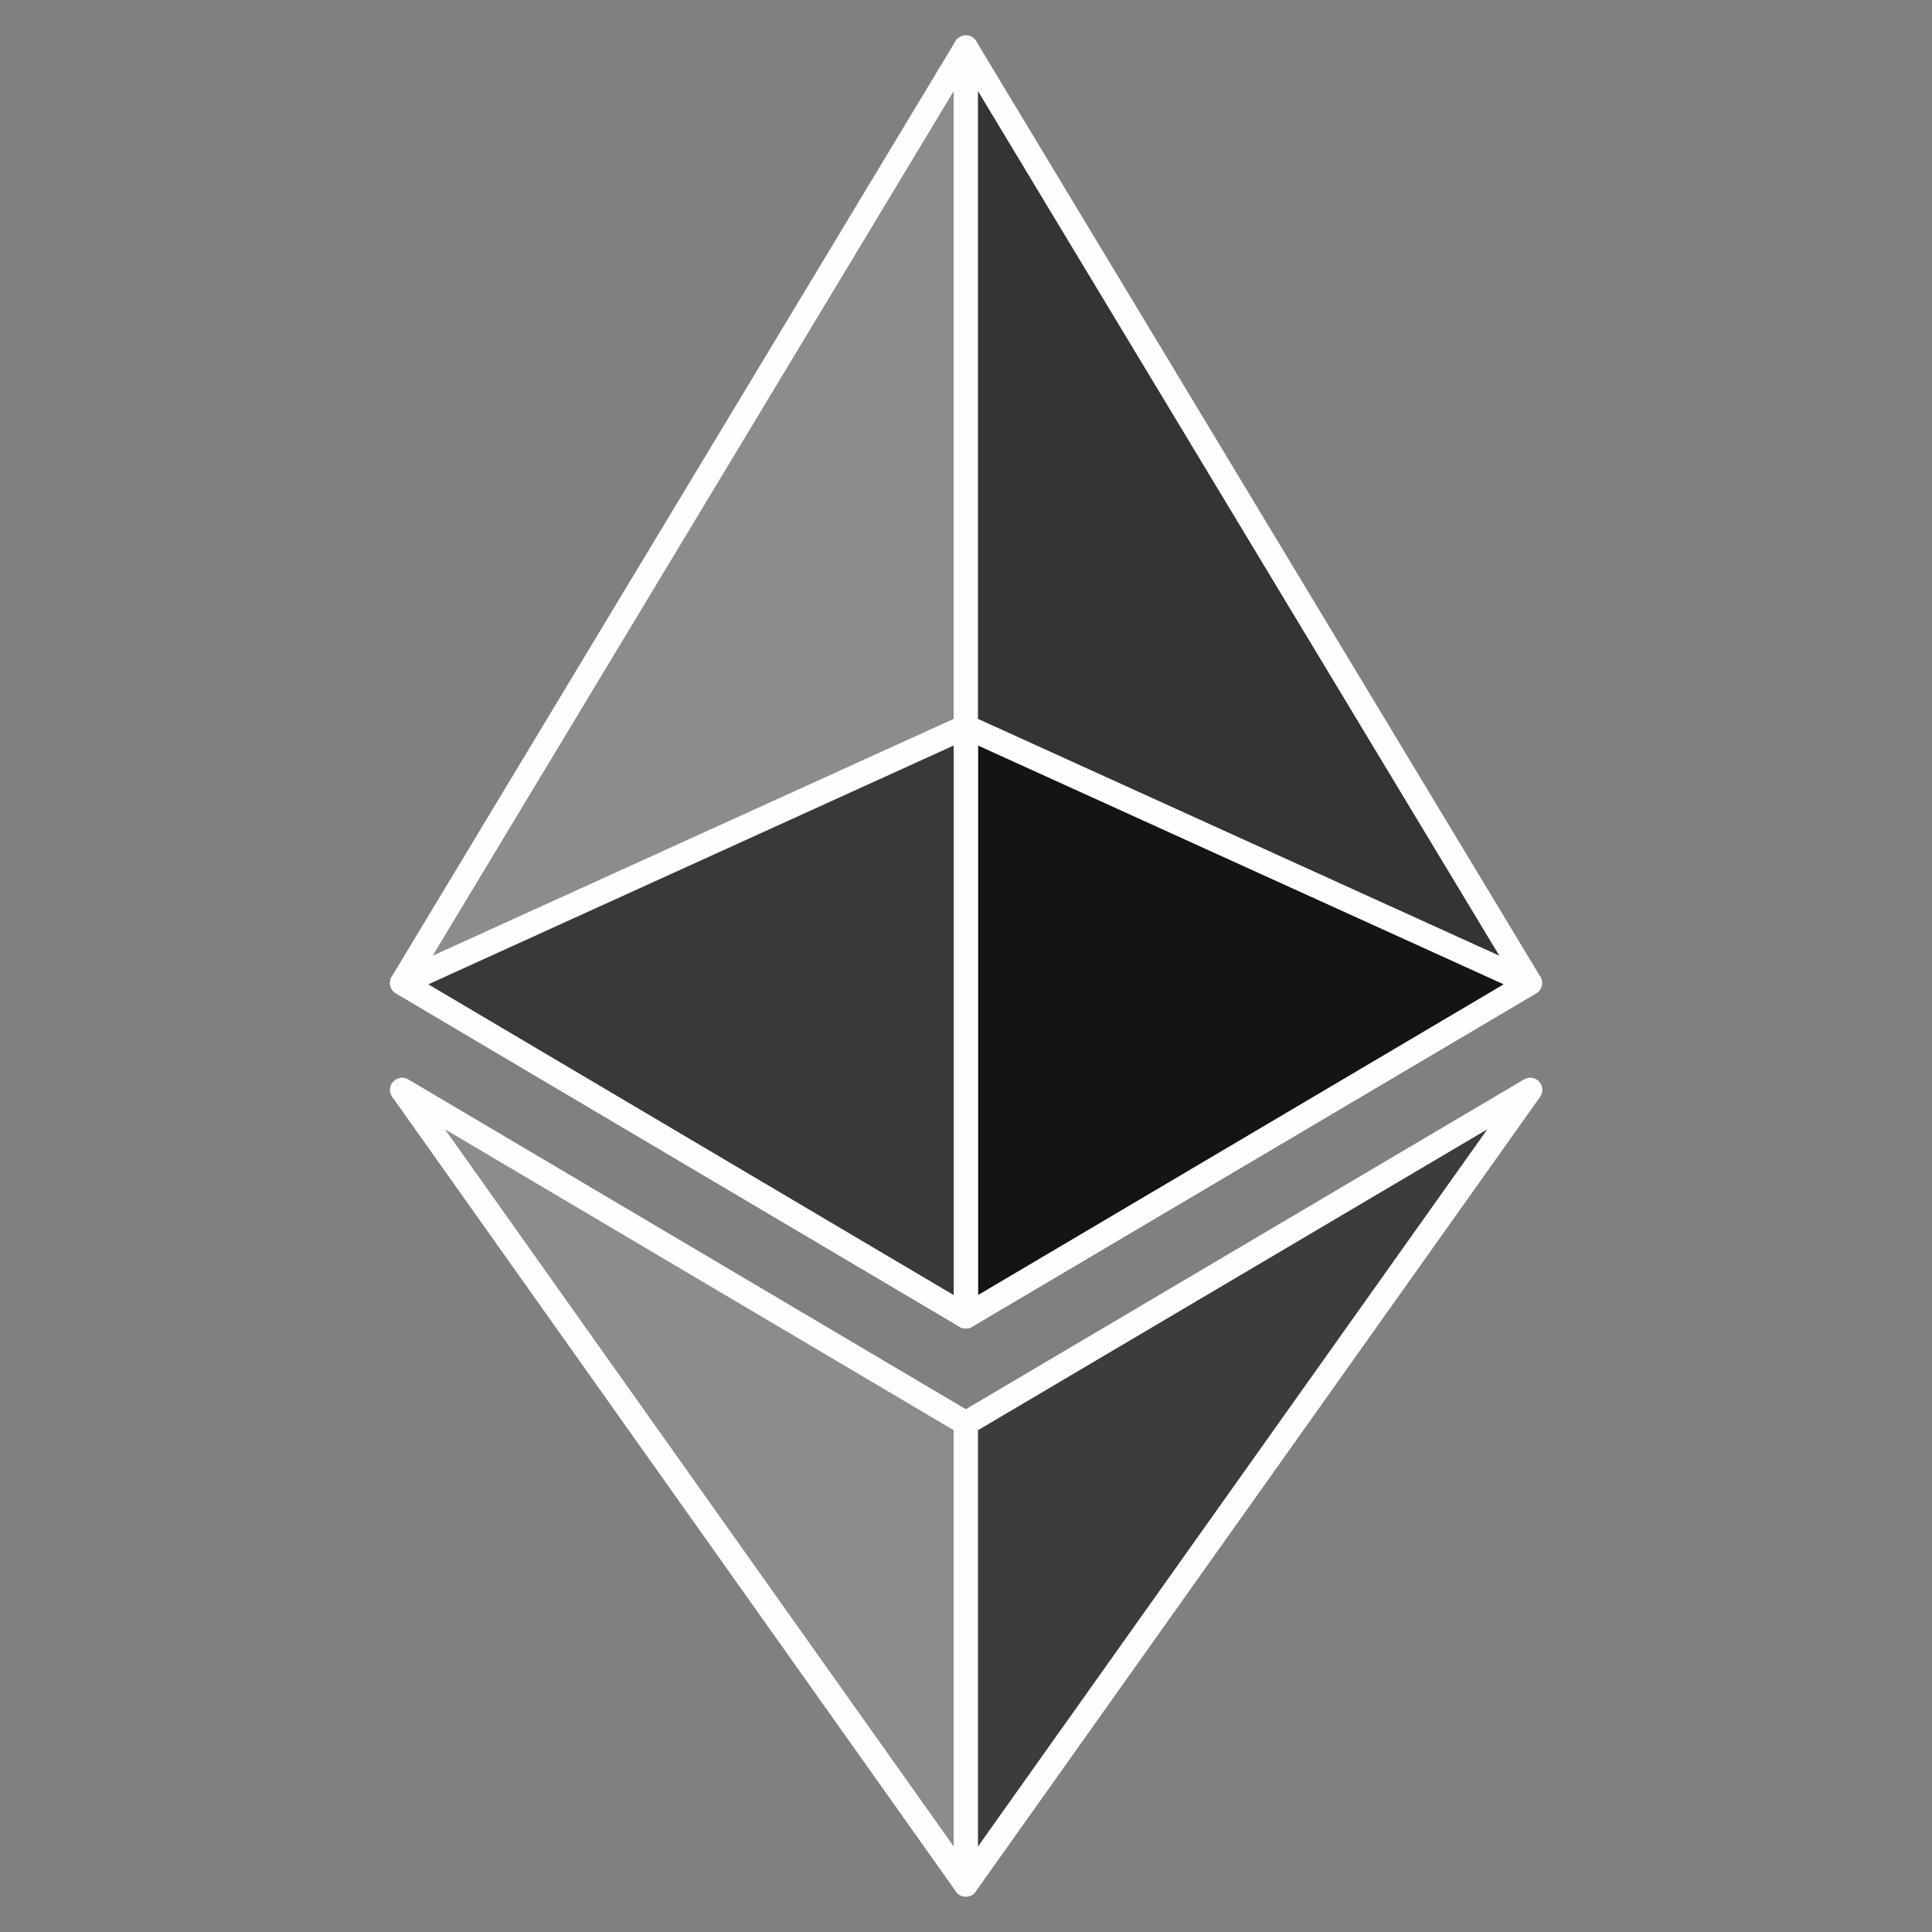 <?xml version="1.0" encoding="UTF-8"?>
<!DOCTYPE svg PUBLIC "-//W3C//DTD SVG 1.1//EN" "http://www.w3.org/Graphics/SVG/1.1/DTD/svg11.dtd">
<!-- Creator: CorelDRAW 2020 (64-Bit) -->
<svg xmlns="http://www.w3.org/2000/svg" xml:space="preserve" width="33.867mm" height="33.867mm" version="1.1" style="shape-rendering:geometricPrecision; text-rendering:geometricPrecision; image-rendering:optimizeQuality; fill-rule:evenodd; clip-rule:evenodd"
viewBox="0 0 56.55 56.55"
 xmlns:xlink="http://www.w3.org/1999/xlink"
 xmlns:xodm="http://www.corel.com/coreldraw/odm/2003">
 <rect x="0" y="0" width="56.55" height="56.55" fill="#808080" stroke="none"/>
 <defs>
  <style type="text/css">
   <![CDATA[
    .str0 {stroke:#FEFEFE;stroke-width:0.71;stroke-linejoin:round;stroke-miterlimit:22.926}
    .fil5 {fill:none}
    .fil3 {fill:#141414;fill-rule:nonzero}
    .fil0 {fill:#343434;fill-rule:nonzero}
    .fil4 {fill:#393939;fill-rule:nonzero}
    .fil2 {fill:#3C3C3B;fill-rule:nonzero}
    .fil1 {fill:#8C8C8C;fill-rule:nonzero}
   ]]>
  </style>
   <clipPath id="id0">
    <path d="M-0 0l56.55 0 0 56.55 -56.55 0 0 -56.55z"/>
   </clipPath>
 </defs>
 <g id="Слой_x0020_1">
  <g>
  </g>
  <g style="clip-path:url(#id0)">
   <g>
    <g id="_1686791731680">
     <polygon class="fil0 str0" points="28.27,1.39 27.91,2.61 27.91,38.17 28.27,38.53 44.78,28.77 "/>
     <polygon class="fil1 str0" points="28.27,1.39 11.77,28.77 28.27,38.53 28.27,21.27 "/>
     <polygon class="fil2 str0" points="28.27,41.66 28.07,41.9 28.07,54.57 28.27,55.16 44.79,31.9 "/>
     <polygon class="fil1 str0" points="28.27,55.16 28.27,41.66 11.77,31.9 "/>
     <polygon class="fil3 str0" points="28.27,38.53 44.78,28.77 28.27,21.27 "/>
     <polygon class="fil4 str0" points="11.77,28.77 28.27,38.53 28.27,21.27 "/>
    </g>
   </g>
  </g>
  <polygon class="fil5" points="-0,0 56.55,0 56.55,56.55 -0,56.55 "/>
 </g>
</svg>
